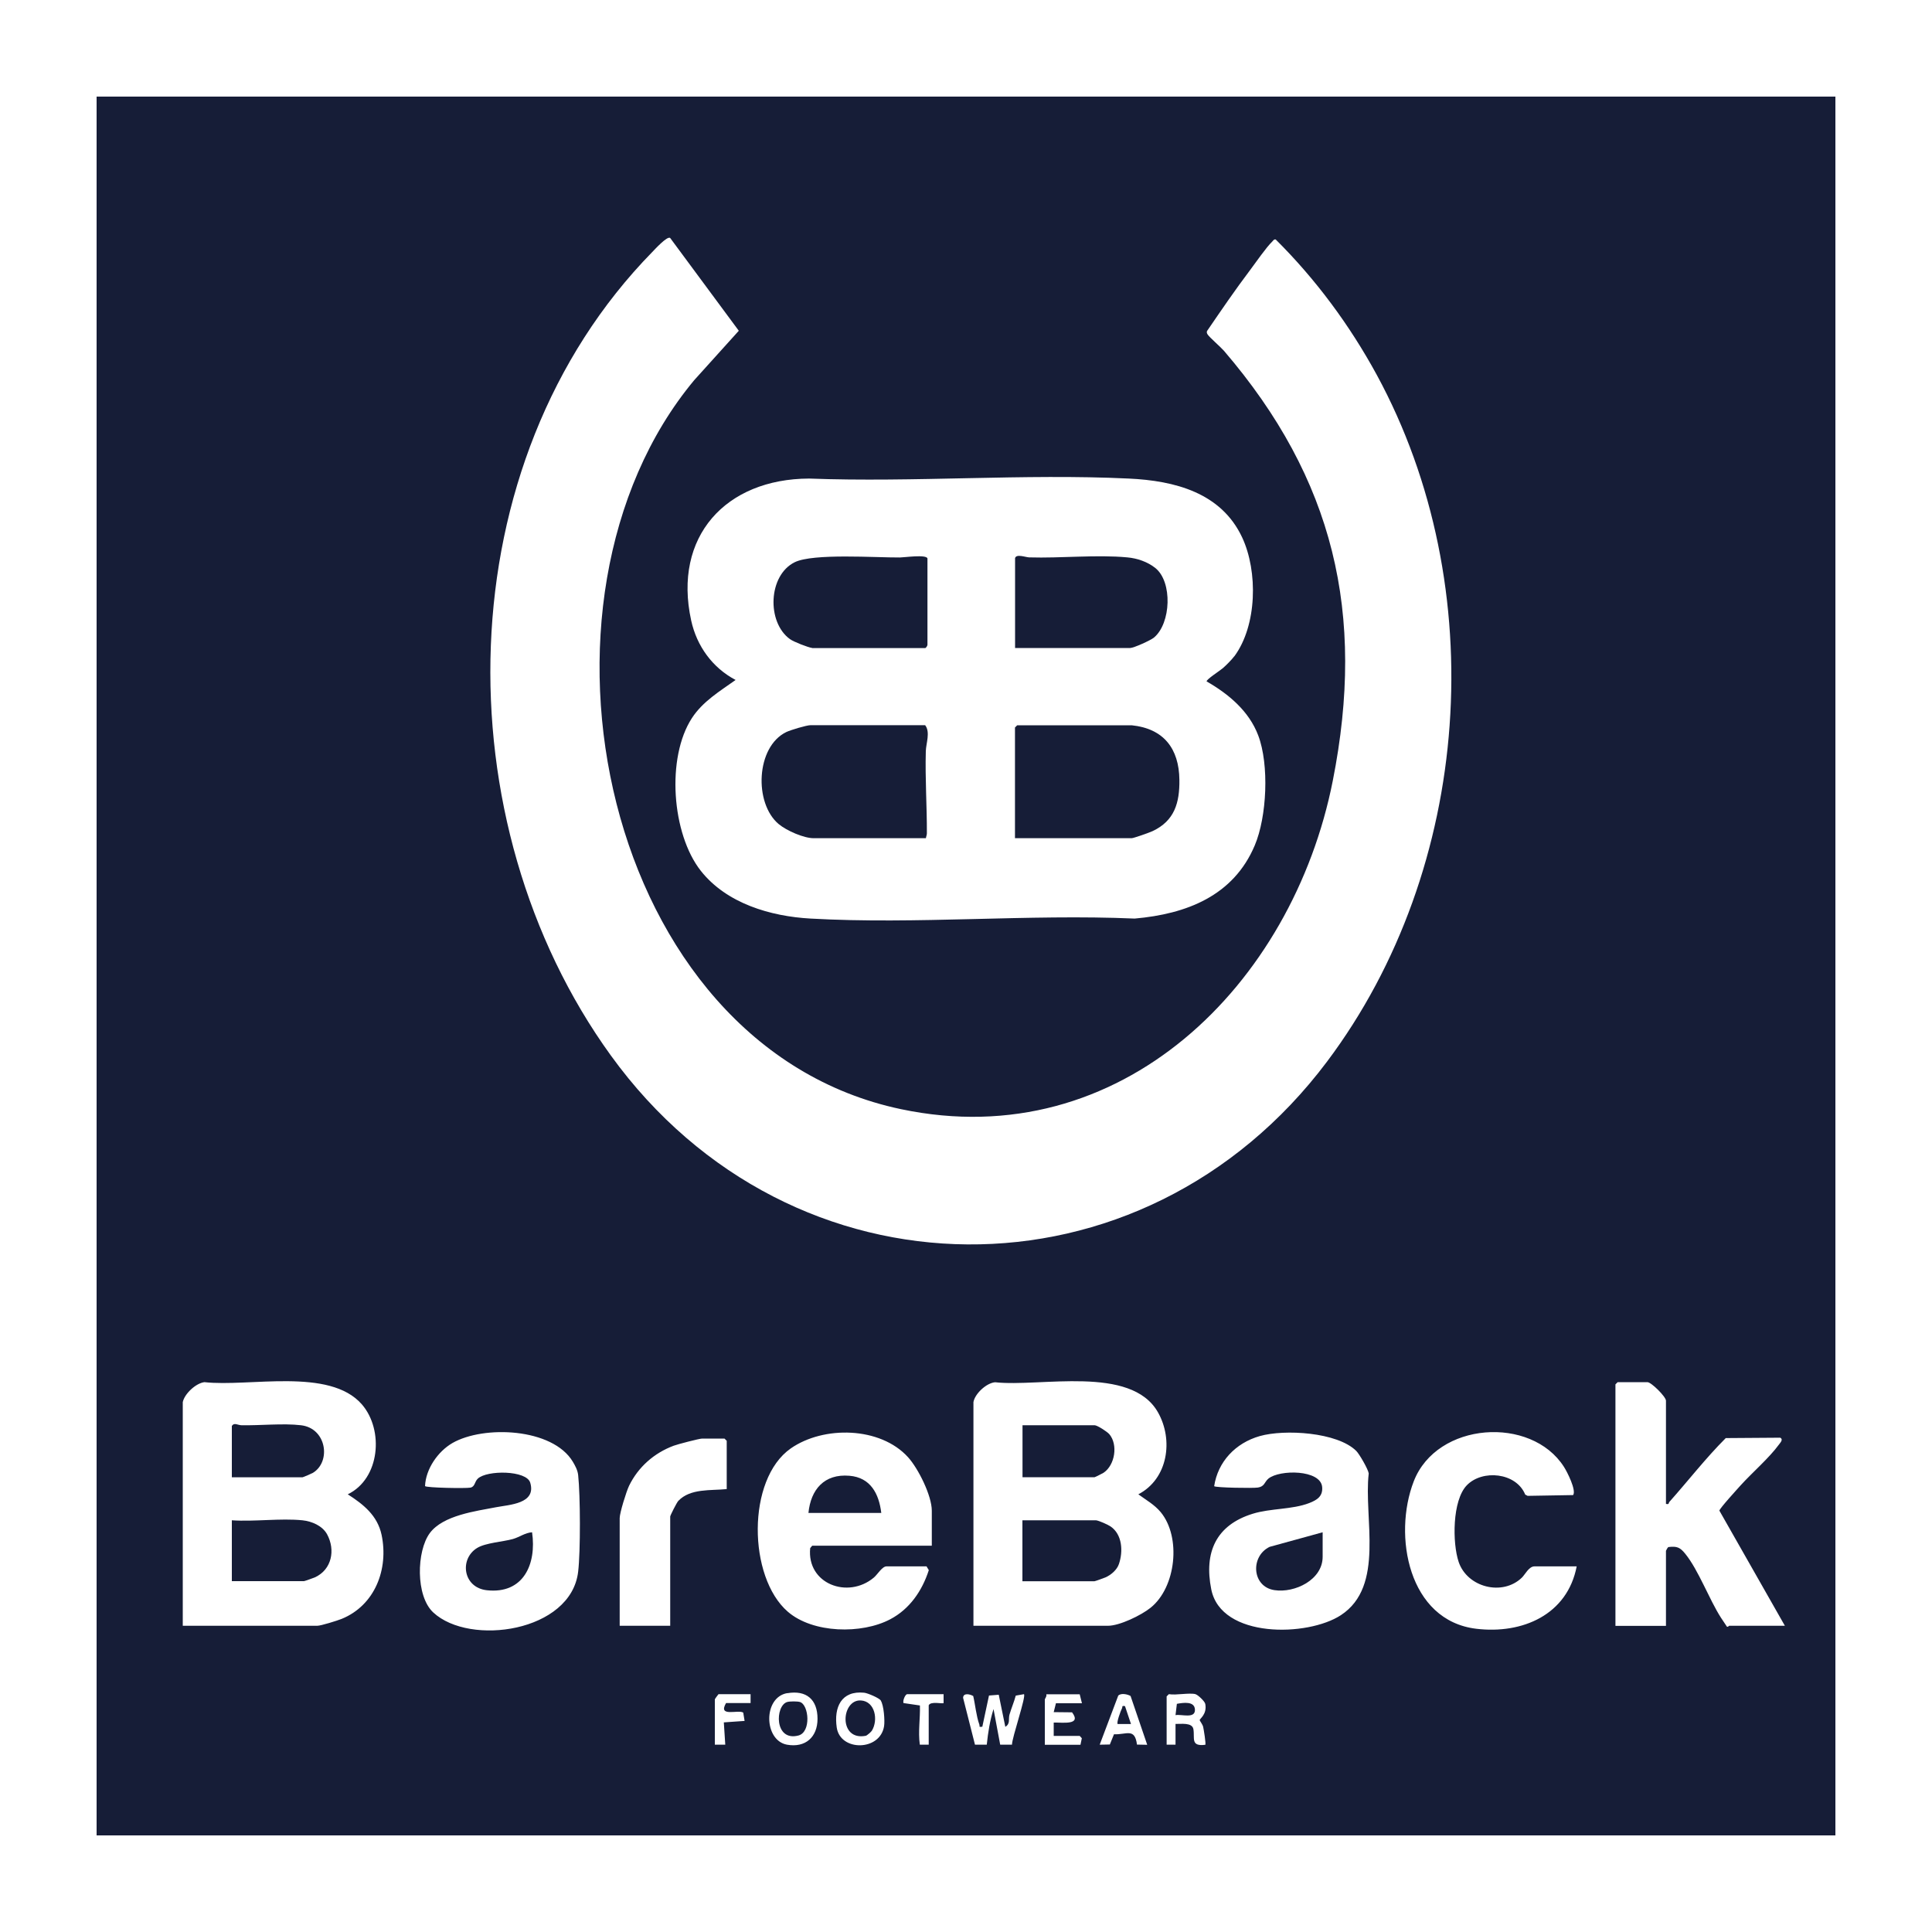 <?xml version="1.0" encoding="UTF-8"?>
<svg id="Layer_13" xmlns="http://www.w3.org/2000/svg" version="1.1" viewBox="0 0 200 200">
  <!-- Generator: Adobe Illustrator 29.8.2, SVG Export Plug-In . SVG Version: 2.1.1 Build 3)  -->
  <defs>
    <style>
      .st0 {
        fill: #161d37;
      }
    </style>
  </defs>
  <path class="st0" d="M190,10v180H10V10s180,0,180,0ZM69.37,24.63c-.31-.21-1.58,1.18-1.84,1.45-21.39,21.85-21.76,59.05-4.29,83.19,18.7,25.85,55.02,26.08,74.14.62,15.03-20.02,17.08-49.12,5.14-71.09-2.8-5.14-6.31-9.89-10.46-14.01-.19-.04-.26.12-.36.22-.62.59-1.72,2.19-2.3,2.96-1.55,2.05-3,4.18-4.45,6.3-.05.14-.01.23.06.35.18.29,1.36,1.31,1.69,1.69,11.38,13.27,14.69,27.22,11.27,44.51-4.17,21.1-21.92,38.8-44.7,34-30.99-6.53-40.4-52.65-21.41-75.46l4.62-5.12-7.1-9.6ZM127.78,67.94c2.36-3.2,2.45-8.79.81-12.3-2.17-4.65-7-5.88-11.74-6.1-10.88-.52-22.17.41-33.09,0-8.64.03-14.11,6.01-12.21,14.69.58,2.66,2.21,4.9,4.6,6.16-1.63,1.16-3.4,2.22-4.52,3.94-2.67,4.1-2.1,11.99.92,15.82,2.67,3.38,7.22,4.71,11.36,4.94,10.97.62,22.52-.48,33.55,0,5.35-.47,10.22-2.34,12.43-7.57,1.26-2.97,1.51-8.36.36-11.39-.95-2.52-3.07-4.29-5.34-5.59-.05-.2,1.41-1.13,1.69-1.38.33-.29.91-.87,1.17-1.22ZM18.92,145.15v23.15h13.92c.38,0,2.07-.53,2.52-.71,3.45-1.4,4.89-5.15,4.14-8.71-.43-2-1.88-3.15-3.5-4.19,3.34-1.61,3.76-6.66,1.46-9.31-3.35-3.85-11.67-1.78-16.3-2.3-.9.11-2.07,1.22-2.24,2.07ZM100.77,145.15v23.15h13.92c1.22,0,3.45-1.09,4.41-1.86,2.65-2.11,3.2-7.32,1.05-9.91-.65-.78-1.51-1.25-2.31-1.84,3.08-1.6,3.65-5.64,2.03-8.49-2.79-4.92-12.17-2.59-16.86-3.11-.91.08-2.1,1.2-2.24,2.06ZM172.46,155.69v-10.69c0-.41-1.52-1.92-1.92-1.92h-3.08l-.23.23v25h5.23v-7.77s.16-.36.26-.39c.88-.11,1.21.04,1.74.7,1.37,1.69,2.46,4.69,3.69,6.61.2.31.41.62.62.93.12.06.2-.09.23-.09h5.77l-6.78-11.92c.02-.23,1.89-2.27,2.22-2.64,1.18-1.3,2.93-2.81,3.93-4.18.15-.21.49-.53.16-.73l-5.65.04c-2.08,2.08-3.89,4.42-5.84,6.61-.09.1.01.29-.35.2ZM59.3,151.32c-2.1-3.51-9.24-3.79-12.46-1.94-1.51.87-2.77,2.69-2.84,4.46.15.18,4.2.25,4.69.16s.43-.61.77-.93c.94-.9,5.05-.88,5.43.42.65,2.19-2.16,2.27-3.55,2.54-2.05.4-5.48.82-6.85,2.68s-1.48,6.5.36,8.21c3.78,3.52,14.27,2.02,15-4.22.25-2.11.23-7.88,0-10.01-.06-.52-.32-.98-.55-1.37ZM95.92,162.15h-4.15c-.45,0-.93.84-1.31,1.16-2.68,2.25-6.96.66-6.59-3.05l.21-.25h12.38v-3.62c0-1.56-1.4-4.37-2.46-5.54-2.87-3.17-8.74-3.28-12.14-.91-4.58,3.2-4.43,13.33-.31,16.9,2.61,2.26,7.66,2.34,10.6.79,2.02-1.06,3.31-2.95,4-5.09l-.23-.38ZM140.41,150.21c-1.97-1.97-7.45-2.27-9.99-1.55s-4.35,2.67-4.73,5.19c.17.16,4.04.22,4.53.14.7-.11.66-.56,1.08-.92,1.16-.96,5.42-.95,5.57.87.08.95-.52,1.34-1.35,1.66-1.77.68-3.99.53-5.83,1.1-3.8,1.17-5.07,3.99-4.3,7.83,1.02,5.11,9.99,4.92,13.42,2.67,4.58-3,2.34-10.05,2.88-14.67-.06-.44-.97-2.01-1.29-2.33ZM163.23,162.15h-4.38c-.58,0-.97.84-1.3,1.16-2.01,1.95-5.66,1.02-6.55-1.62-.66-1.96-.67-6.36.84-7.93,1.61-1.67,5.12-1.33,6.05.96l.25.13,4.71-.08c.35-.5-.62-2.41-.95-2.92-3.39-5.32-13.16-4.68-15.55,1.5-2.17,5.6-.56,14.42,6.48,15.26,4.77.57,9.43-1.45,10.39-6.47ZM75.23,154.15v-5l-.23-.23h-2.31c-.3,0-2.55.59-2.95.74-2.03.76-3.67,2.2-4.62,4.15-.29.61-.97,2.8-.97,3.34v11.15h5.23v-11.31c0-.11.68-1.46.84-1.62,1.25-1.31,3.35-1.05,5.01-1.22ZM81.5,175.27c-2.53.43-2.44,4.9-.03,5.34,1.91.34,3.16-.79,3.16-2.68,0-1.99-1.14-2.99-3.13-2.65ZM91.19,176.04c-.17-.26-1.36-.77-1.73-.81-2.37-.24-3.15,1.5-2.84,3.61.37,2.48,4.49,2.45,4.9-.15.09-.58-.03-2.16-.34-2.64ZM77.69,175.38h-3.31s-.38.48-.38.54v4.69h1.08s-.15-2.31-.15-2.31l2.15-.15-.14-.86c-.5-.35-2.66.52-1.78-.99h2.54v-.92ZM97.69,175.38h-3.77c-.21,0-.49.68-.39.92l1.7.25c.04,1.38-.2,2.69-.01,4.06h.92v-4.08c.21-.45,1.43-.12,1.54-.23v-.92ZM100.74,175.57c-.31-.19-1.03-.36-1.04.19l1.23,4.85h1.22c.13-1.25.32-2.48.7-3.69l.69,3.69h1.22c0-.74,1.48-4.99,1.24-5.23l-.85.15c-.17.65-.47,1.34-.65,1.97-.13.46.11.94-.43,1.26l-.68-3.32-1.01.08-.69,3.23c-.42.06-.24-.03-.31-.23-.32-.88-.42-2.05-.64-2.98ZM112,176.31l-.23-.92h-3.46c.08.2-.15.46-.15.54v4.69h3.69l.14-.68-.22-.24h-2.69v-1.38c.89-.03,2.93.31,1.9-1.06l-1.9-.02.23-.92h2.69ZM117.04,175.57c-.33-.19-.99-.33-1.28-.04l-1.92,5.08,1.05-.02.43-1.06c1.29.06,2.15-.7,2.38,1.07l1.06.02-1.72-5.04ZM123.77,175.38c-.67-.17-2.01.13-2.77,0l-.23.23v5h.92v-2.15c.55.02,1.72-.18,1.85.54.16.94-.32,1.81,1.23,1.62.09-.08-.16-1.59-.22-1.86-.06-.25-.36-.64-.36-.69,0-.16.78-.6.58-1.68-.06-.29-.78-.95-1-1Z"/>
  <path class="st0" d="M117.15,75.08c3.32.34,4.9,2.42,4.94,5.64.03,2.38-.5,4.24-2.76,5.31-.31.15-1.98.74-2.18.74h-12.08v-11.46l.23-.23h11.85Z"/>
  <path class="st0" d="M95.85,86.77h-11.62c-1.03,0-2.8-.78-3.62-1.46-2.58-2.16-2.36-8.01.79-9.53.44-.21,2.09-.71,2.52-.71h11.85c.56.72.09,1.88.07,2.69-.08,2.84.12,5.72.11,8.5,0,.18-.08.33-.1.51Z"/>
  <path class="st0" d="M84.08,67.08c-.46-.07-1.9-.63-2.31-.92-2.42-1.76-2.25-6.61.5-7.96,1.92-.94,8.39-.47,10.89-.49.42,0,2.74-.34,2.85.1v8.9c.02.13-.16.38-.24.38h-11.69Z"/>
  <path class="st0" d="M105.08,57.77c.14-.46,1.09-.08,1.46-.07,3.26.1,6.98-.3,10.16,0,1.02.09,2.1.46,2.9,1.1,1.79,1.43,1.63,5.72-.14,7.2-.35.29-2.1,1.08-2.46,1.08h-11.92v-9.31Z"/>
  <path class="st0" d="M24,163.69v-6.31c2.34.16,5.01-.23,7.31,0,.97.1,2.07.57,2.55,1.45.88,1.62.49,3.65-1.25,4.45-.13.06-1.08.4-1.14.4h-7.46Z"/>
  <path class="st0" d="M24,152.92v-5.31c.25-.38.6-.08.99-.07,1.93.04,4.32-.22,6.16,0,2.66.3,3.15,3.77,1.24,4.93-.1.06-1.02.46-1.08.46h-7.31Z"/>
  <path class="st0" d="M113.46,157.38c.32.04,1.23.45,1.51.64,1.21.83,1.31,2.57.86,3.89-.2.6-.82,1.13-1.39,1.38-.11.05-1.08.4-1.14.4h-7.46v-6.31h7.62Z"/>
  <path class="st0" d="M105.85,152.92v-5.38h7.46c.28,0,1.31.67,1.53.93.91,1.08.59,3.19-.6,3.99-.07.05-.88.46-.93.46h-7.46Z"/>
  <path class="st0" d="M91.23,156.62h-7.54c.24-2.44,1.65-4.07,4.24-3.85,2.19.18,3.06,1.86,3.3,3.85Z"/>
  <path class="st0" d="M55.08,158.62c.48,3.29-.89,6.42-4.69,6-2.48-.28-2.85-3.25-.99-4.38.87-.53,2.7-.64,3.69-.92.7-.2,1.26-.65,1.99-.7Z"/>
  <path class="st0" d="M136.92,158.62v2.54c0,2.39-2.9,3.77-4.99,3.45-2.34-.35-2.52-3.5-.5-4.48l5.49-1.51Z"/>
  <path class="st0" d="M121.69,177.54l.14-1.16c.66-.12,1.86-.31,1.87.63s-1.41.42-2.01.54Z"/>
  <path class="st0" d="M81.49,176.19c.27-.08,1.06-.08,1.32,0,.93.29,1.18,3.12-.16,3.47-2.52.65-2.42-3.1-1.16-3.47Z"/>
  <path class="st0" d="M90.25,179.17c-.07.11-.49.49-.63.52-2.85.55-2.55-3.77-.51-3.66,1.48.08,1.83,2.03,1.14,3.14Z"/>
  <path class="st0" d="M116.46,176.62l.62,1.85h-1.38c-.14-.14.32-1.39.45-1.63.08-.16-.08-.29.32-.22Z"/>
</svg>